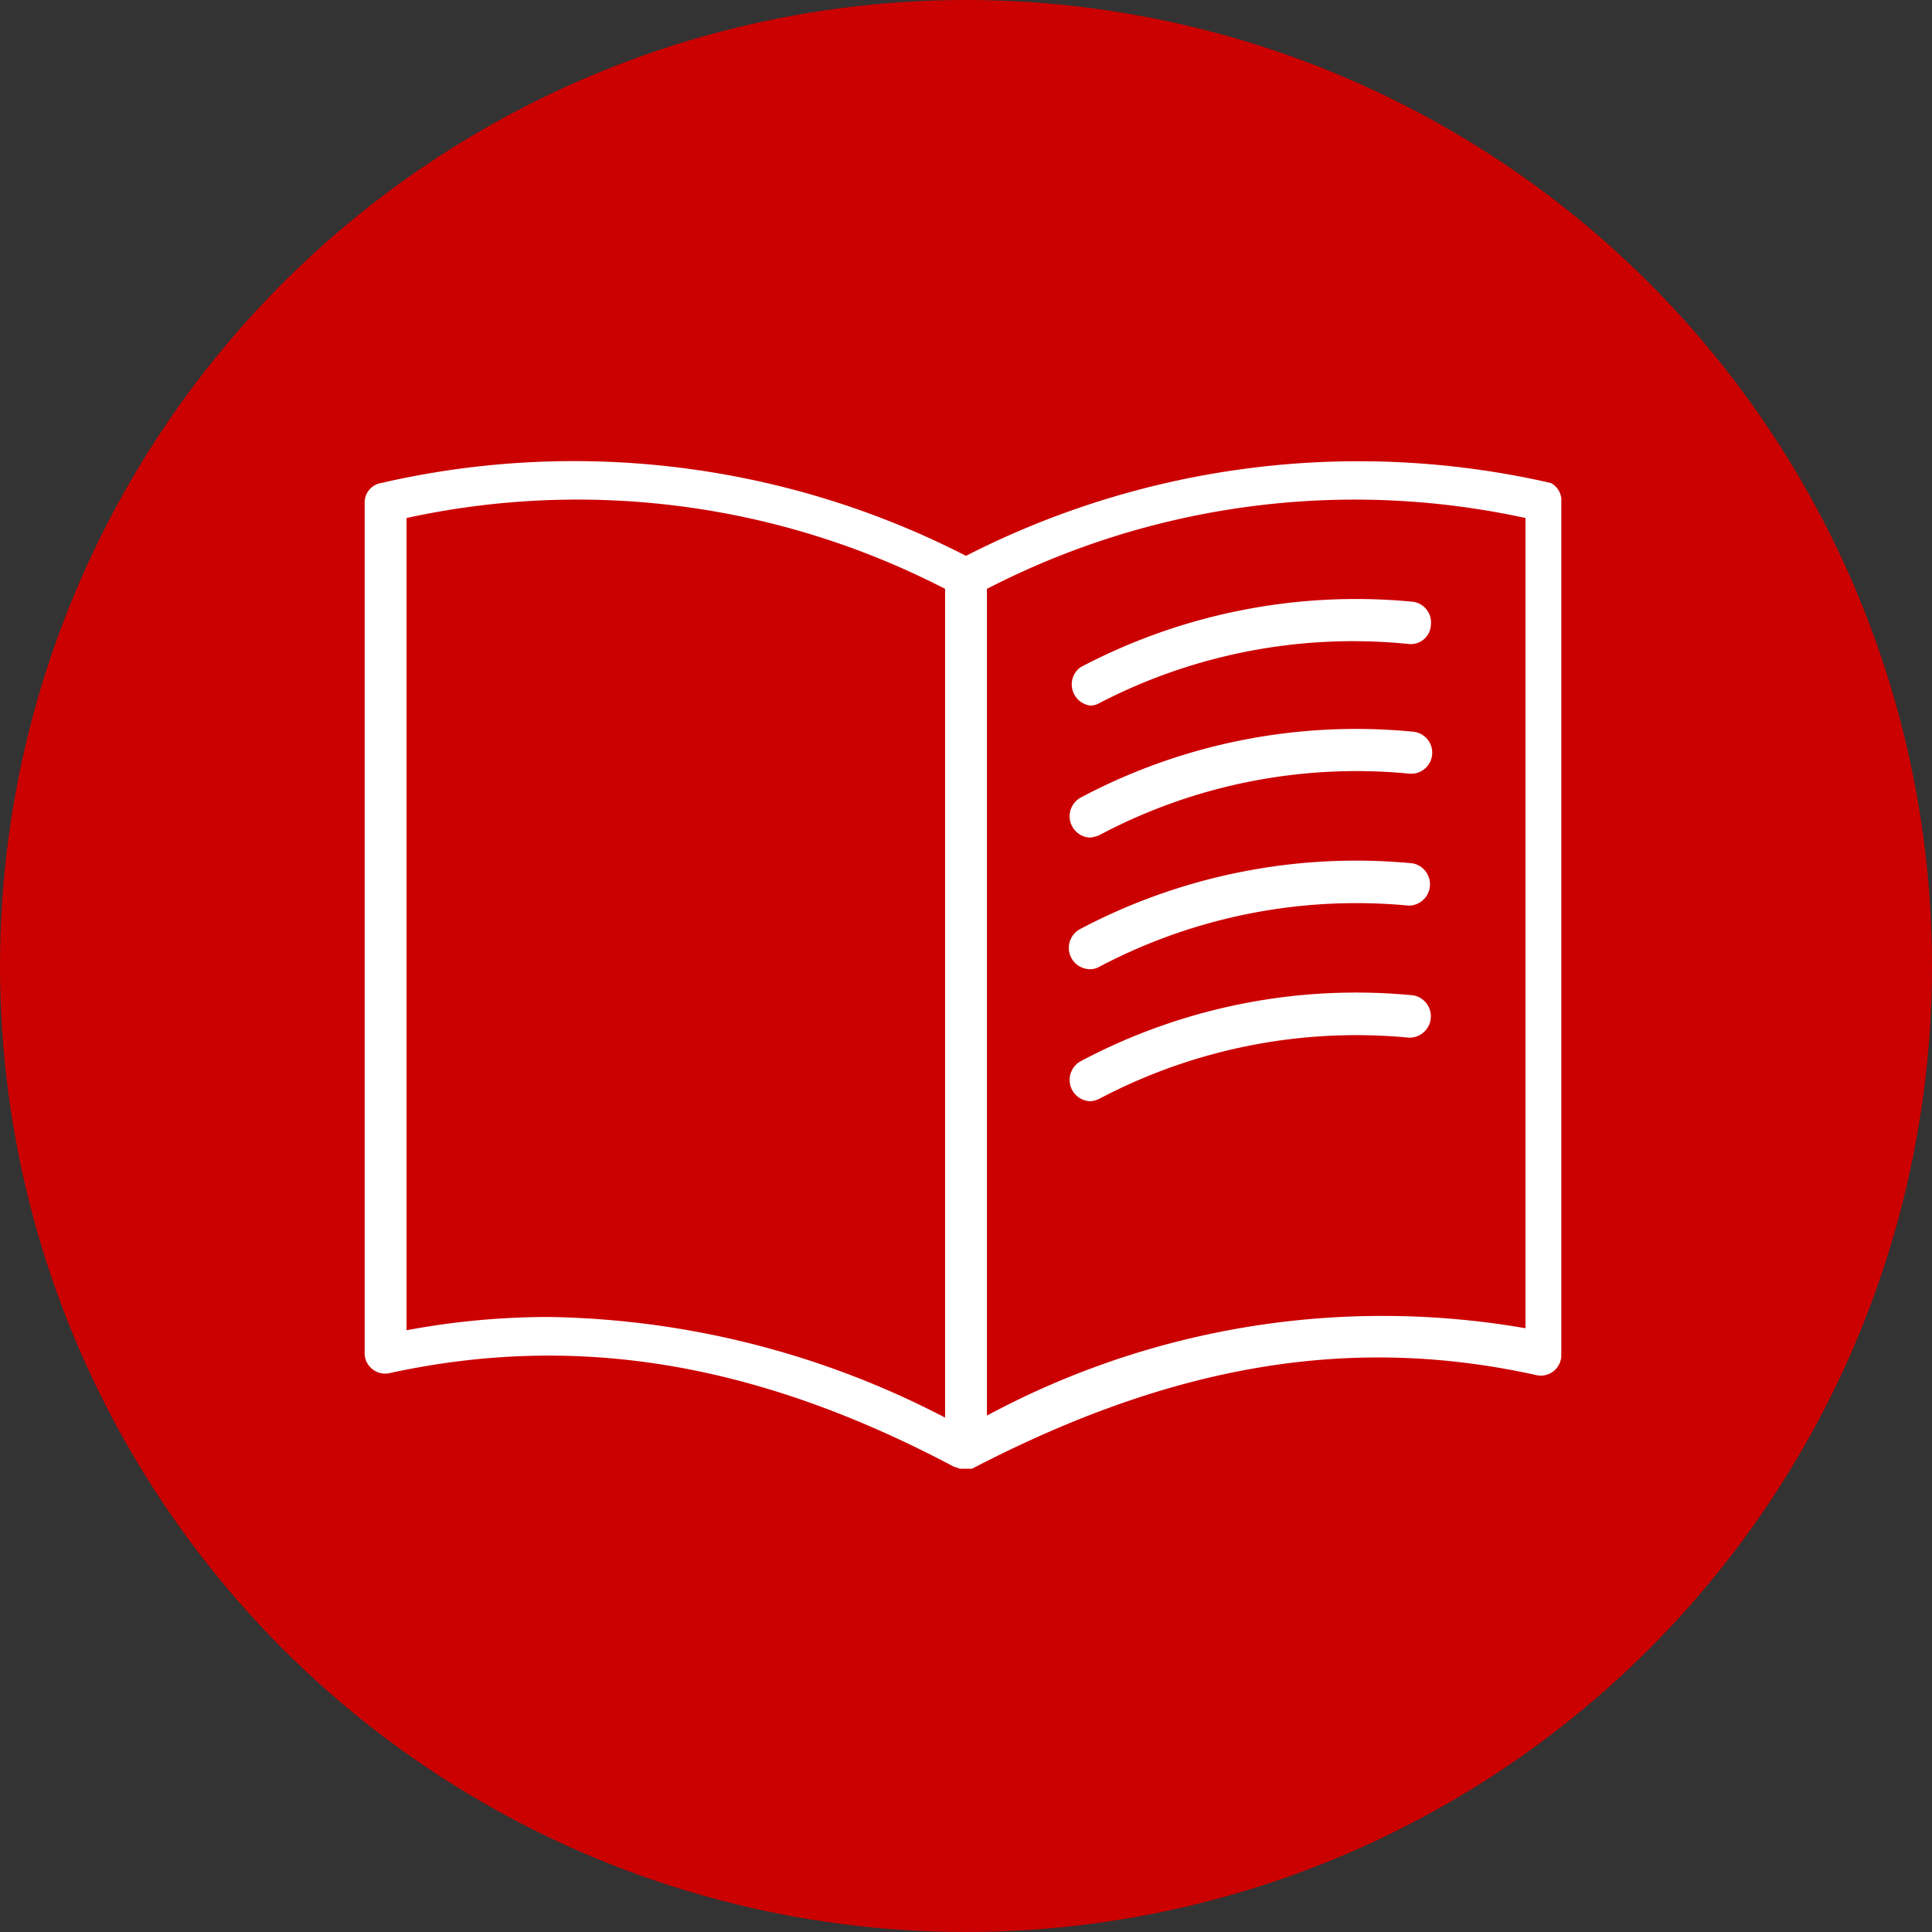 <svg xmlns="http://www.w3.org/2000/svg" viewBox="0 0 48 48"><rect x="0" y="0" width="48" height="48" fill="#333333" stroke="none"/><defs><style>.cls-1{fill:#cb0001;}.cls-2{fill:#fff;}</style></defs><g id="Calque_2" data-name="Calque 2"><g id="Calque_1-2" data-name="Calque 1"><circle class="cls-1" cx="24" cy="24" r="24"/><path class="cls-2" d="M38.53,12A21.4,21.4,0,0,0,24,13.81,21.34,21.34,0,0,0,9.47,12a.49.49,0,0,0-.41.46V33.65a.51.51,0,0,0,.64.46c4.62-1,9.09-.27,14,2.33l.15.05h.23l.07,0,0,0h0c5-2.6,9.42-3.34,14-2.33a.51.51,0,0,0,.64-.47V12.48A.49.49,0,0,0,38.53,12Zm-28.43,21V12.87a19.92,19.92,0,0,1,13.38,1.76V35.22a22,22,0,0,0-9.83-2.5A19.22,19.22,0,0,0,10.1,33.05Zm27.8,0a20.74,20.74,0,0,0-13.38,2.17V14.63h0A19.93,19.93,0,0,1,37.9,12.87Z"/><polygon class="cls-2" points="24 36.5 24 36.5 24 36.5 24 36.5"/><path class="cls-2" d="M27.09,17.53a.46.46,0,0,0,.22-.06A13.69,13.69,0,0,1,35,16a.5.5,0,0,0,.55-.47.52.52,0,0,0-.45-.58,14.67,14.67,0,0,0-8.26,1.63A.53.53,0,0,0,27.09,17.53Z"/><path class="cls-2" d="M35.12,18.18a14.58,14.58,0,0,0-8.26,1.63.53.53,0,0,0,.23,1,.9.9,0,0,0,.22-.06A13.62,13.62,0,0,1,35,19.22.52.52,0,0,0,35.12,18.18Z"/><path class="cls-2" d="M27.09,24.08a.46.46,0,0,0,.22-.06A13.69,13.69,0,0,1,35,22.5a.53.53,0,0,0,.1-1.05,14.67,14.67,0,0,0-8.26,1.63A.53.53,0,0,0,27.09,24.08Z"/><path class="cls-2" d="M35.12,24.73a14.58,14.58,0,0,0-8.26,1.63.53.53,0,0,0,.23,1,.6.6,0,0,0,.22-.06A13.69,13.69,0,0,1,35,25.78.53.53,0,0,0,35.12,24.73Z"/></g></g></svg>